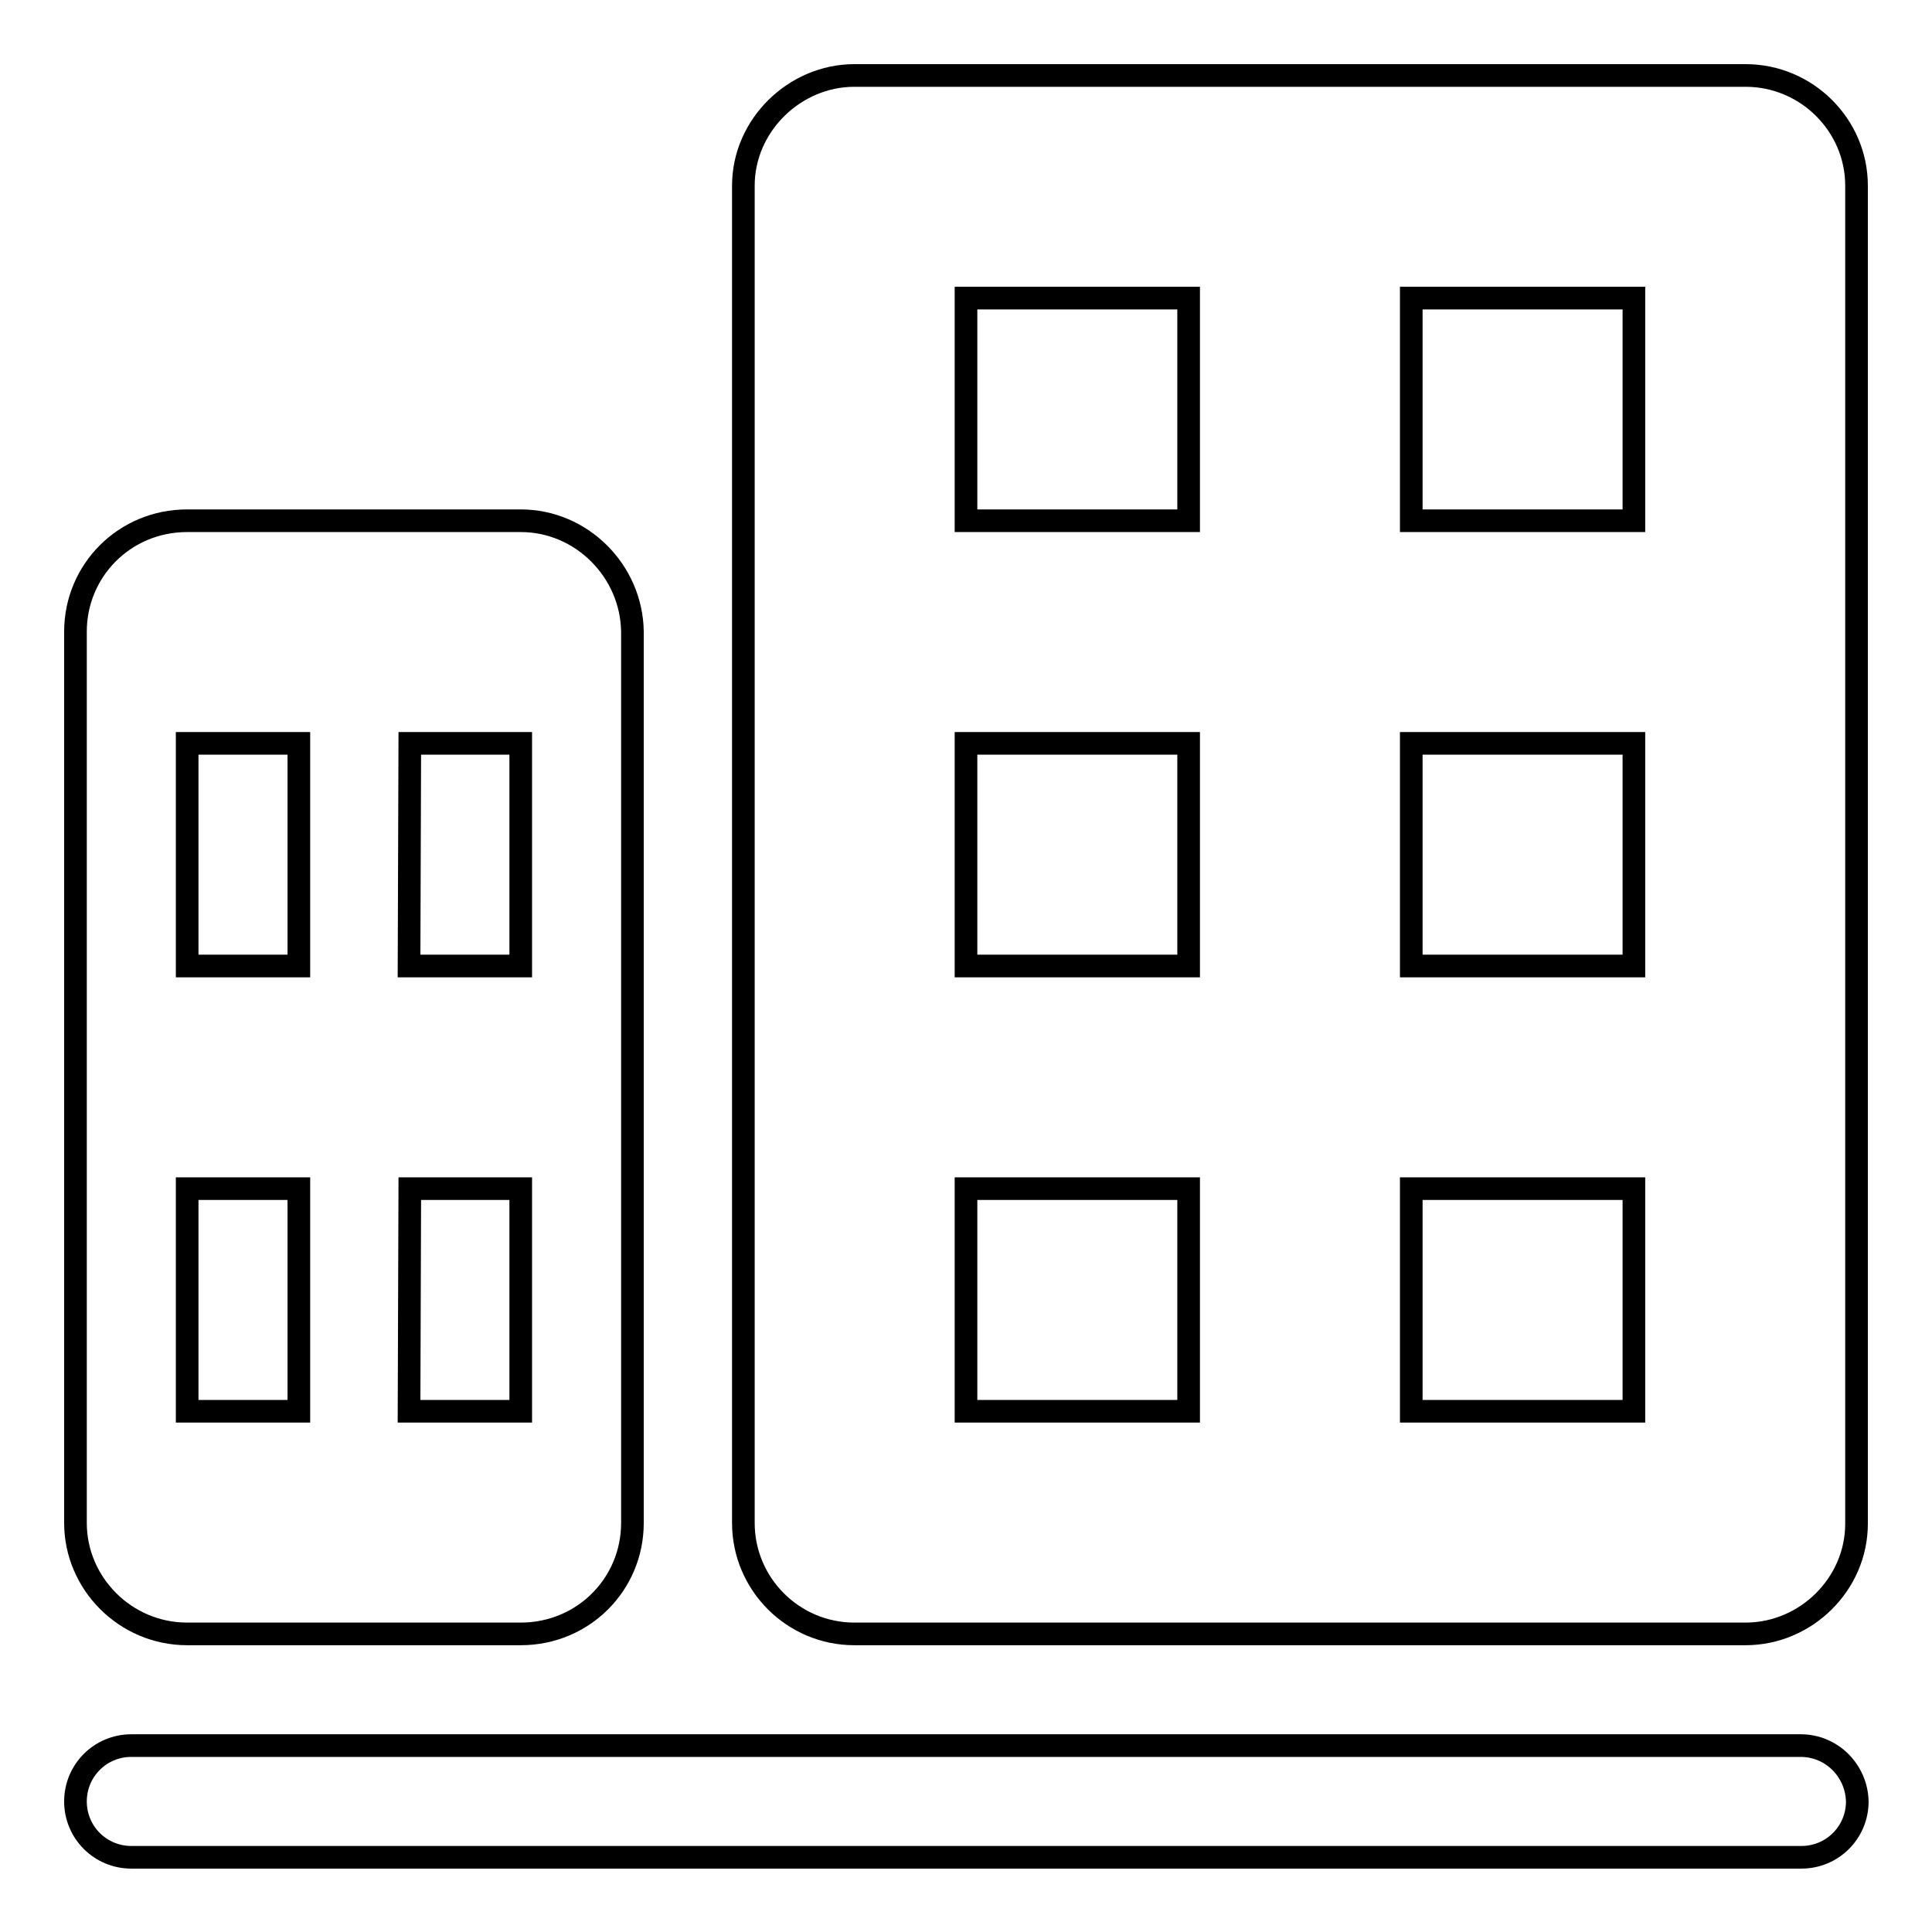 <?xml version="1.0" encoding="utf-8"?>
<!-- Svg Vector Icons : http://www.onlinewebfonts.com/icon -->
<!DOCTYPE svg PUBLIC "-//W3C//DTD SVG 1.1//EN" "http://www.w3.org/Graphics/SVG/1.1/DTD/svg11.dtd">
<svg version="1.1" xmlns="http://www.w3.org/2000/svg" xmlns:xlink="http://www.w3.org/1999/xlink" x="0px" y="0px" viewBox="0 0 256 256" enable-background="new 0 0 256 256" xml:space="preserve">
<g><g><path stroke-width="3" fill-opacity="0" stroke="#000000"  d="M24.8,216.5H69c8.3,0,14.8-6.6,14.8-14.7V83.7C83.7,75.7,77.1,69,69,69H24.8C16.5,69,10,75.6,10,83.7v118.1C10,209.8,16.6,216.5,24.8,216.5z M54.3,98.5H69V128H54.2L54.3,98.5L54.3,98.5z M54.3,157.5H69V187H54.2L54.3,157.5L54.3,157.5z M24.8,98.5h14.8V128H24.8V98.5z M24.8,157.5h14.8V187H24.8V157.5z"/><path stroke-width="3" fill-opacity="0" stroke="#000000"  d="M238.6,231.3H17.4c-4.1,0-7.4,3.3-7.4,7.4s3.3,7.4,7.4,7.4h221.3c4.1,0,7.4-3.3,7.4-7.4C246,234.6,242.7,231.3,238.6,231.3z"/><path stroke-width="3" fill-opacity="0" stroke="#000000"  d="M231.3,10H113.2c-7.9,0-14.7,6.6-14.7,14.6v177.2c0,8.1,6.6,14.7,14.7,14.7h118.1c8,0,14.7-6.6,14.7-14.6V24.6C246,16.6,239.4,10,231.3,10z M157.5,187H128v-29.5h29.5V187z M157.5,128H128V98.5h29.5V128z M157.5,69H128V39.5h29.5V69z M216.5,187H187v-29.5h29.5V187z M216.5,128H187V98.5h29.5V128z M216.5,69H187V39.5h29.5V69z"/></g></g>
</svg>